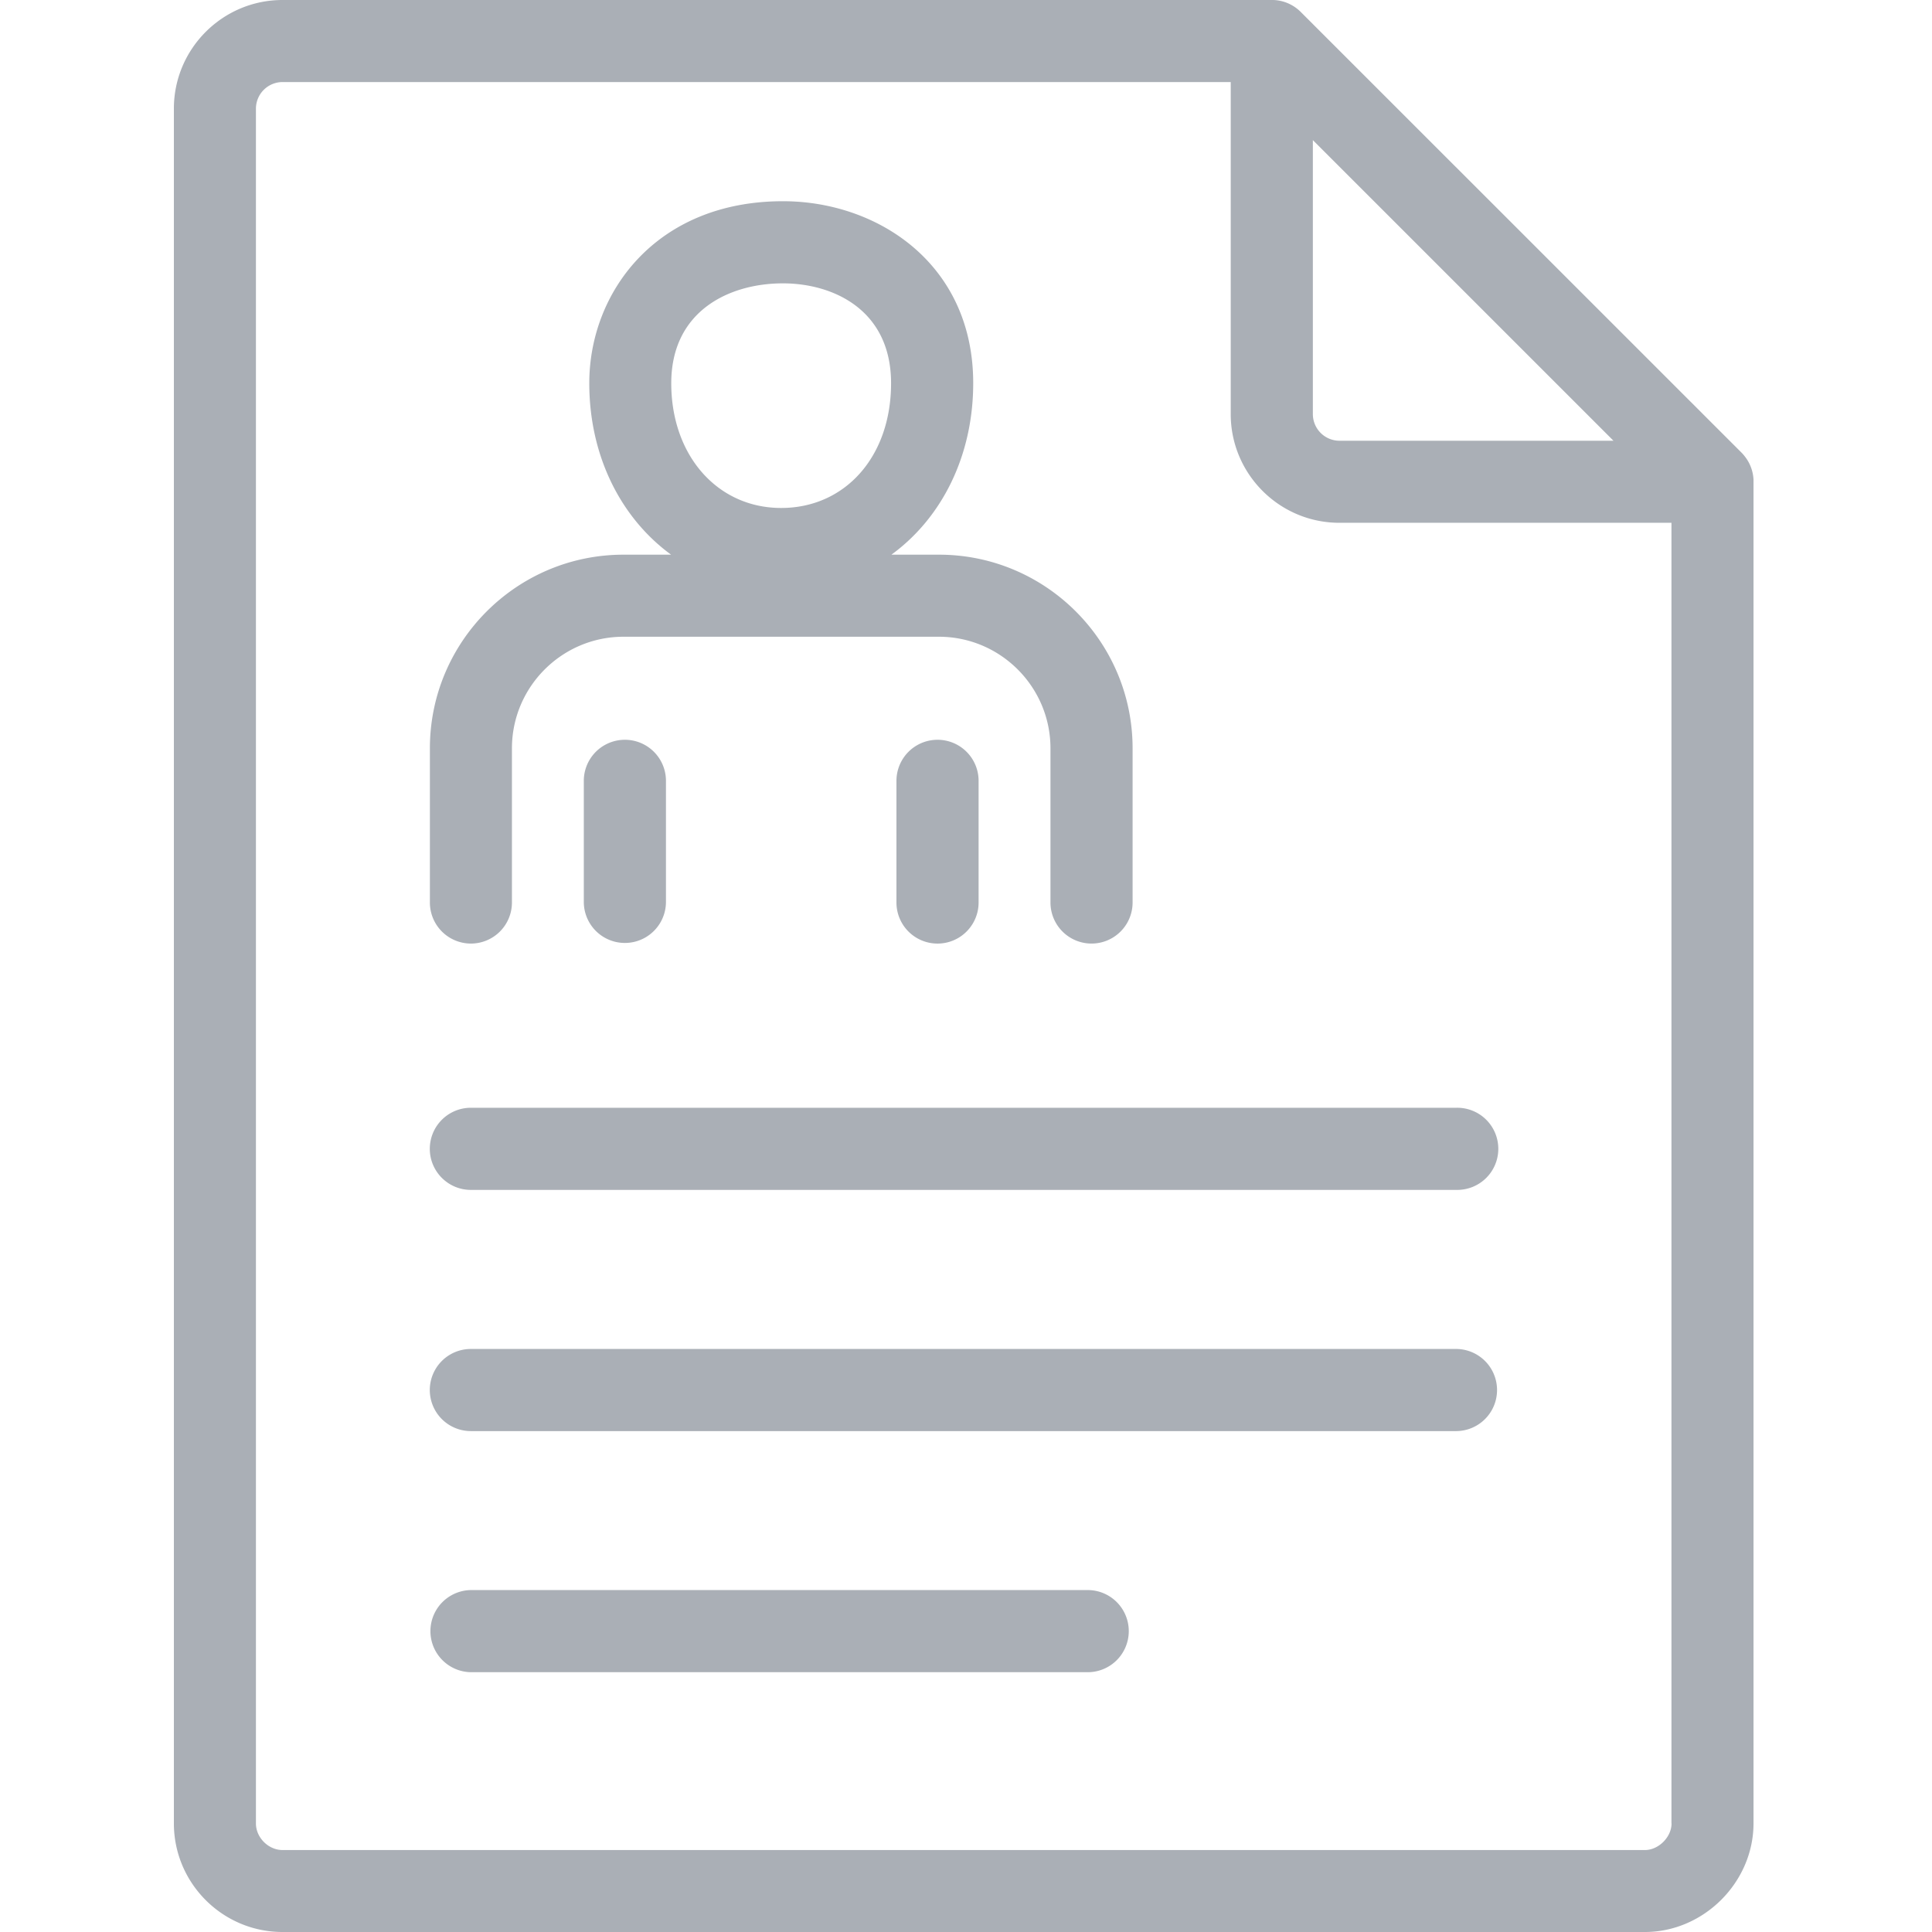 <svg width="200" height="200" fill="none" xmlns="http://www.w3.org/2000/svg"><g clip-path="url(#clip0_240_3849)" fill="#AAAFB6"><path d="M181.523 49.667a4.202 4.202 0 00-.967-2.5v-.018h-.017a2.63 2.63 0 00-.244-.279L134.67 1.255A4.22 4.22 0 00131.83 0H29.247C23.044 0 18 5.044 18 11.247v177.506C18 194.956 23.044 200 29.247 200h141.029c6.098 0 11.247-5.149 11.247-11.247V49.658v.009zm-45.616-35.162l31.119 31.12H138.66a2.759 2.759 0 01-2.753-2.754V14.497v.008zm37.131 174.257c0 1.411-1.342 2.753-2.753 2.753H29.247c-1.463 0-2.753-1.29-2.753-2.753V11.247a2.759 2.759 0 012.753-2.753h98.158v34.377c0 6.203 5.044 11.248 11.247 11.248h34.377v134.634l.009.009z"/><path d="M112.533 164.603H48.744a4.252 4.252 0 000 8.503h63.789a4.252 4.252 0 100-8.503zm38.254-24.959H48.744a4.251 4.251 0 100 8.503h102.043a4.252 4.252 0 000-8.503zM44.493 118.927c0 2.343 1.9 4.251 4.251 4.251h102.043a4.252 4.252 0 100-8.503H48.744a4.252 4.252 0 00-4.251 4.252zm4.251-21.249a4.252 4.252 0 004.252-4.251v-15.96c0-6.369 5.183-11.552 11.552-11.552h32.644c6.368 0 11.552 5.183 11.552 11.551v15.96a4.251 4.251 0 108.502 0v-15.96c0-11.055-8.99-20.046-20.046-20.046h-4.922c5.192-3.78 8.468-10.193 8.468-17.755 0-12.362-9.905-18.835-19.689-18.835-13.164 0-20.055 9.47-20.055 18.835 0 7.562 3.285 13.974 8.468 17.755h-4.922c-11.056 0-20.046 8.991-20.046 20.046v15.96a4.252 4.252 0 004.251 4.252h-.009zm32.304-68.345c5.166 0 11.195 2.71 11.195 10.341 0 7.632-4.783 12.911-11.378 12.911s-11.377-5.427-11.377-12.91c0-7.484 5.993-10.342 11.56-10.342z"/><path d="M92.8 80.768v12.659a4.252 4.252 0 008.504 0V80.768a4.252 4.252 0 00-8.503 0zm-32.364 0v12.659a4.252 4.252 0 008.503 0V80.768a4.252 4.252 0 00-8.503 0z"/></g><defs><clipPath id="clip0_240_3849"><path fill="#fff" transform="translate(18)" d="M0 0h163.523v200H0z"/></clipPath></defs></svg>